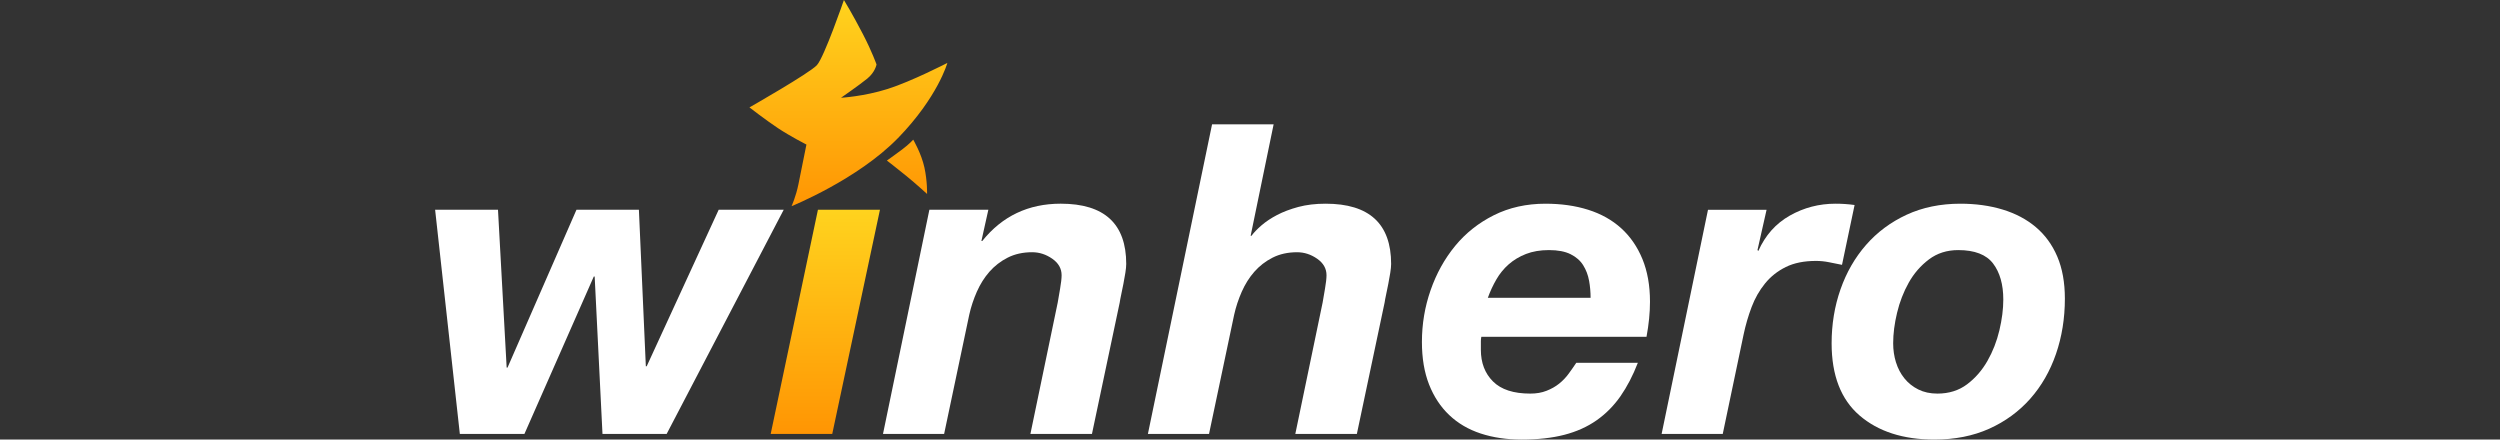 <?xml version="1.0" encoding="UTF-8"?>
<svg id="Layer_1" xmlns="http://www.w3.org/2000/svg" xmlns:xlink="http://www.w3.org/1999/xlink" version="1.1" viewBox="0 0 182 32">
  <rect x="0" y="0" width="182" height="32" fill="#333333" stroke="none"/>
  <!-- Generator: Adobe Illustrator 29.7.1, SVG Export Plug-In . SVG Version: 2.1.1 Build 8)  -->
  <defs>
    <style>
      .st0 {
        fill: url(#linear-gradient1);
      }

      .st1 {
        fill: url(#linear-gradient);
      }

      .st2 {
        fill: #fff;
      }
    </style>
    <linearGradient id="linear-gradient" x1="60.084" y1="15.27" x2="60.084" y2="31.589" gradientUnits="userSpaceOnUse">
      <stop offset="0" stop-color="#ffd31e"/>
      <stop offset="1" stop-color="#ff9503"/>
    </linearGradient>
    <linearGradient id="linear-gradient1" x1="61.763" y1="0" x2="61.763" y2="15.01" xlink:href="#linear-gradient"/>
  </defs>
  <path class="st2" d="M43.861,31.589l-.569-11.459h-.063l-5.05,11.459h-4.703l-1.799-16.319h4.577l.631,11.49h.063l5.019-11.49h4.545l.505,11.394h.063l5.24-11.394h4.734l-8.521,16.319h-4.671Z"/>
  <path class="st1" d="M64.061,15.27l-3.473,16.319h-4.481l3.439-16.319h4.514Z"/>
  <path class="st2" d="M71.952,15.27l-.506,2.273h.064c1.451-1.811,3.356-2.715,5.713-2.715,3.177,0,4.766,1.464,4.766,4.387,0,.17-.022.385-.063.647-.042.265-.09.532-.143.804-.053.275-.105.532-.158.773-.053.244-.09.439-.11.586l-2.02,9.563h-4.481l1.988-9.563c.041-.254.099-.591.173-1.009.073-.421.11-.747.11-.979,0-.485-.226-.884-.678-1.2-.453-.316-.943-.475-1.468-.475-.674,0-1.268.134-1.784.396-.515.262-.957.606-1.325,1.025-.369.421-.673.907-.916,1.454-.241.547-.425,1.105-.552,1.672l-1.83,8.679h-4.45l3.376-16.319h4.293Z"/>
  <path class="st2" d="M92.72,9.052l-1.673,8.112h.063c.168-.231.411-.483.727-.758.315-.272.694-.524,1.135-.755s.958-.426,1.548-.586c.588-.157,1.251-.236,1.988-.236,3.177,0,4.766,1.464,4.766,4.387,0,.17-.022.385-.063.647-.042.265-.09.532-.143.804-.053.275-.105.532-.158.773-.053.244-.09.439-.11.586l-2.02,9.563h-4.481l1.988-9.563c.041-.254.099-.591.173-1.009.073-.421.11-.747.11-.979,0-.485-.226-.884-.678-1.2-.453-.316-.943-.475-1.468-.475-.674,0-1.268.134-1.784.396-.515.262-.957.606-1.325,1.025-.369.421-.673.907-.916,1.454-.241.547-.425,1.105-.552,1.672l-1.83,8.679h-4.45l4.671-22.537h4.482Z"/>
  <path class="st2" d="M107.807,24.803v.663c0,.948.294,1.716.884,2.304.59.591,1.494.884,2.715.884.442,0,.836-.067,1.183-.205.348-.136.652-.308.916-.519s.494-.452.695-.727c.199-.272.383-.537.552-.789h4.482c-.358.925-.78,1.736-1.262,2.43-.485.694-1.063,1.279-1.736,1.752-.674.473-1.458.827-2.352,1.058-.895.231-1.93.347-3.109.347-1.094,0-2.088-.149-2.982-.442-.895-.295-1.657-.742-2.289-1.343-.631-.598-1.12-1.341-1.468-2.224-.347-.884-.52-1.914-.52-3.093,0-1.305.209-2.561.631-3.771.421-1.21,1.016-2.284,1.784-3.221.768-.935,1.709-1.682,2.824-2.24,1.116-.557,2.368-.837,3.757-.837,1.137,0,2.172.146,3.109.442.935.295,1.735.742,2.398,1.341.664.601,1.179,1.349,1.548,2.242.367.894.552,1.929.552,3.108,0,.801-.085,1.652-.253,2.556h-12.025c-.022.108-.032.2-.032.285ZM115.683,20.431c-.074-.411-.216-.783-.426-1.12s-.516-.604-.916-.804-.926-.301-1.577-.301c-.632,0-1.189.095-1.673.283-.484.19-.905.444-1.262.758-.358.316-.658.686-.899,1.105-.243.421-.448.863-.616,1.328h7.481c0-.421-.037-.837-.11-1.248Z"/>
  <path class="st2" d="M128.607,15.27l-.663,2.936.063.062c.505-1.135,1.268-1.993,2.289-2.571,1.02-.578,2.131-.868,3.33-.868.462,0,.925.031,1.388.095l-.916,4.356c-.315-.064-.631-.126-.947-.19s-.632-.095-.947-.095c-.863,0-1.594.146-2.194.442s-1.105.694-1.516,1.2c-.41.506-.737,1.079-.979,1.721s-.437,1.31-.583,2.004l-1.516,7.228h-4.45l3.376-16.319h4.261Z"/>
  <path class="st2" d="M133.989,21.063c.43-1.23,1.052-2.309,1.862-3.236.809-.925,1.793-1.657,2.95-2.194,1.157-.534,2.462-.804,3.915-.804,1.115,0,2.141.141,3.077.426s1.742.709,2.415,1.279c.673.568,1.194,1.282,1.563,2.145.367.863.552,1.883.552,3.062,0,1.431-.217,2.774-.647,4.025-.432,1.251-1.057,2.34-1.878,3.267-.821.925-1.816,1.652-2.983,2.178-1.167.524-2.499.789-3.993.789-2.272,0-4.087-.586-5.444-1.752-1.358-1.169-2.036-2.921-2.036-5.255,0-1.39.216-2.7.647-3.93ZM138.029,26.38c.137.444.342.832.616,1.169.272.336.61.606,1.009.804.399.2.863.301,1.388.301.841,0,1.563-.226,2.163-.678s1.093-1.02,1.483-1.706c.389-.683.678-1.423.868-2.224.189-.799.284-1.546.284-2.24,0-1.094-.248-1.968-.742-2.62s-1.341-.979-2.54-.979c-.821,0-1.531.226-2.131.678s-1.089,1.015-1.468,1.688c-.379.676-.663,1.405-.852,2.196-.19.789-.284,1.528-.284,2.224,0,.483.068.945.204,1.387Z"/>
  <path class="st0" d="M65.367,10.057c-2.919,3.005-7.743,4.954-7.743,4.954,0,0,.316-.686.501-1.595s.583-2.891.583-2.891c0,0-1.198-.614-2.074-1.196s-2.074-1.51-2.074-1.51c0,0,4.378-2.493,4.911-3.076s1.966-4.742,1.966-4.742c0,0,.613.998,1.387,2.49.664,1.28.987,2.204.987,2.204,0,0-.093.555-.675,1.029s-1.911,1.394-1.911,1.394c0,0,1.661-.092,3.398-.642s4.345-1.894,4.345-1.894c0,0-.681,2.472-3.599,5.477ZM65.991,12.817c.717.583,1.5,1.303,1.5,1.303,0,0,.027-.911-.193-1.925s-.815-2.029-.815-2.029c0,0-.264.307-.809.717s-1.108.805-1.108.805c0,0,.708.545,1.425,1.128Z"/>
</svg>